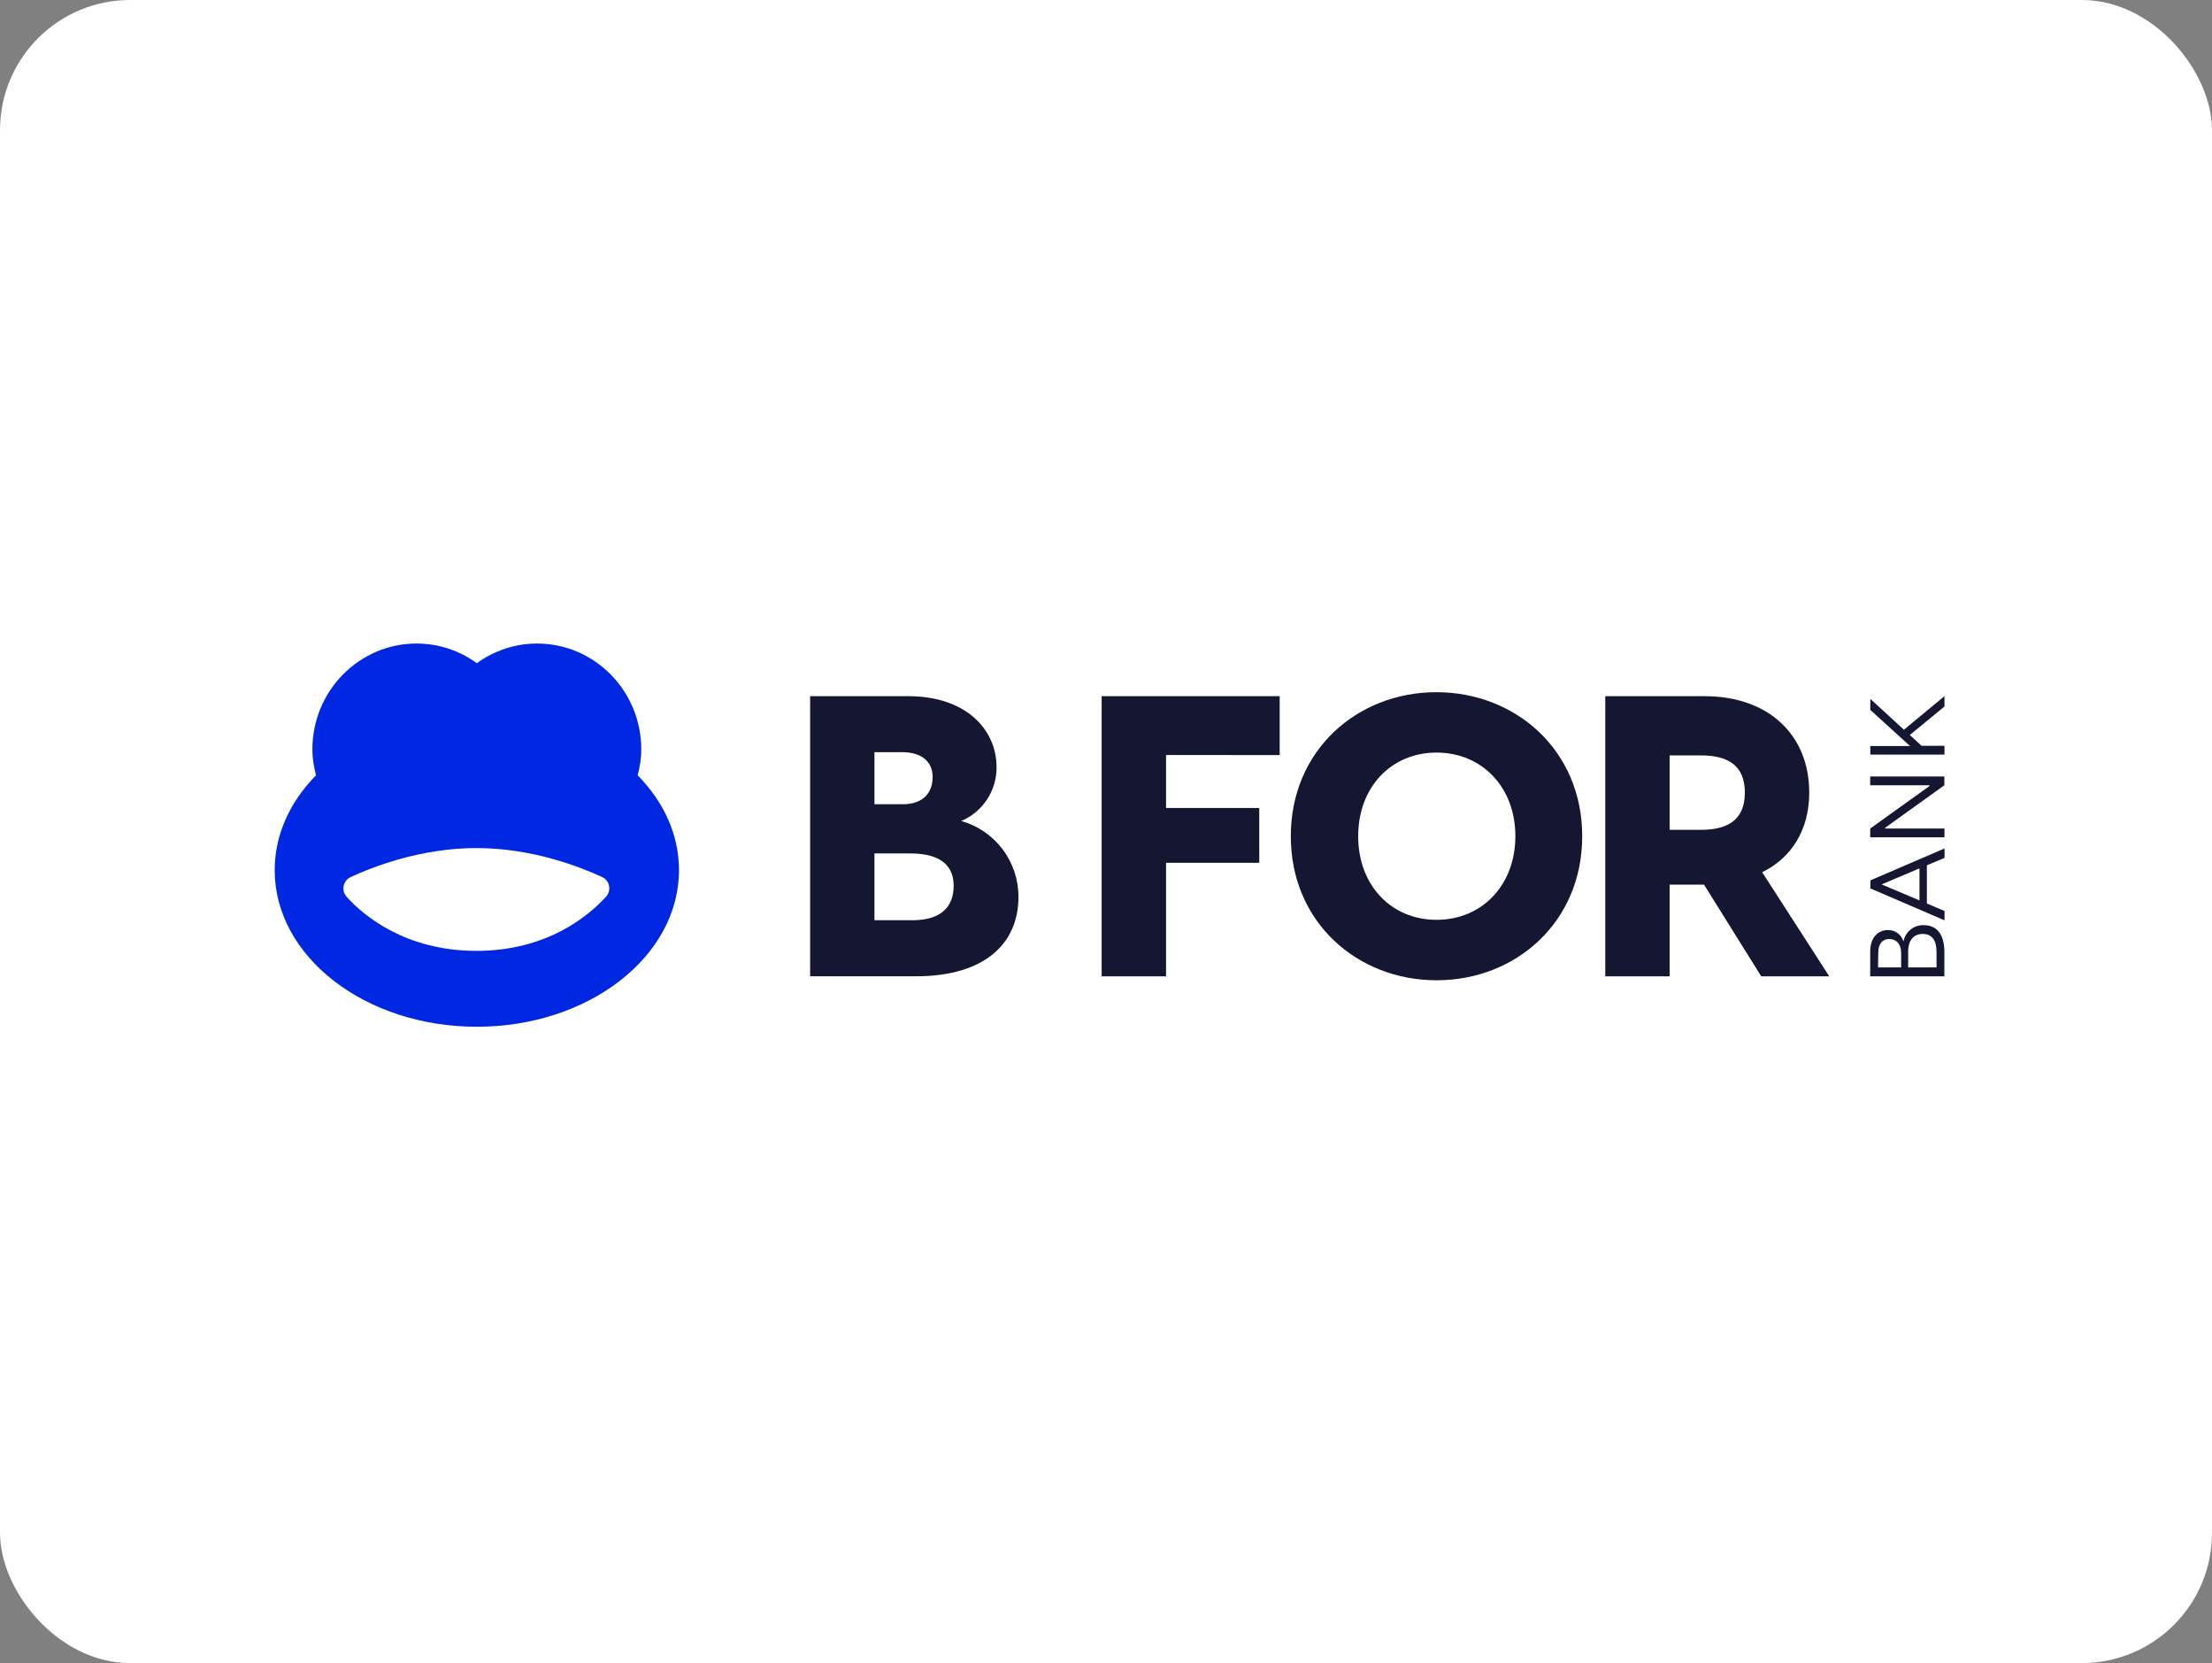 <svg width="306" height="230" viewBox="0 0 306 230" fill="none" xmlns="http://www.w3.org/2000/svg">
<rect x="0" y="0" width="306" height="230" fill="#808080" stroke="none"/>
<rect width="306" height="230" rx="18" fill="white"/>
<g clip-path="url(#clip0_124_2551)">
<path d="M266.151 127.95C267.835 127.95 268.976 129.106 268.976 131.638V135.024H258.718V131.614C258.718 129.563 259.874 128.626 261.16 128.626C261.644 128.612 262.118 128.761 262.509 129.046C262.9 129.333 263.183 129.739 263.318 130.205C263.436 129.551 263.79 128.96 264.311 128.547C264.831 128.131 265.485 127.92 266.151 127.95ZM259.8 133.795H262.999V131.768C262.999 130.539 262.308 129.863 261.372 129.863C260.435 129.863 259.833 130.498 259.833 131.744L259.8 133.795ZM265.971 129.163C264.774 129.163 263.968 129.977 263.968 131.654V133.795H267.892V131.686C267.892 129.911 267.176 129.163 265.971 129.163Z" fill="#151631"/>
<path d="M266.557 119.67V124.961L269 125.987V127.28L258.743 122.867V121.752L269 117.339V118.641L266.557 119.667V119.67ZM265.531 120.095L260.297 122.31L265.531 124.524V120.096V120.095Z" fill="#151631"/>
<path d="M258.718 115.795V114.583L266.923 108.704V108.599H258.718V107.386H268.976V108.599L260.786 114.477V114.583H268.991V115.795H258.718Z" fill="#151631"/>
<path d="M264.196 101.647L265.824 103.145H268.991V104.357H258.733V103.177H264.228L258.733 98.178V96.656L263.382 100.922L268.991 96.273V97.706L264.196 101.647Z" fill="#151631"/>
<path d="M140.889 124.058C140.889 130.417 136.298 135.017 126.725 135.017H112.071V96.282H125.65C133.621 96.282 137.862 100.873 137.862 106.132C137.868 107.711 137.407 109.256 136.537 110.574C135.668 111.893 134.43 112.924 132.977 113.542C135.264 114.189 137.276 115.568 138.705 117.467C140.133 119.367 140.901 121.683 140.889 124.058ZM120.969 104.025V111.221H124.95C127.718 111.221 129.021 109.593 129.021 107.46C129.021 105.326 127.474 104.025 124.819 104.025H120.969ZM131.925 122.504C131.925 120.062 130.541 118.027 125.892 118.027H120.968V127.267H126.226C130.207 127.267 131.925 125.386 131.925 122.504Z" fill="#151631"/>
<path d="M161.306 104.415V111.742H174.201V119.322H161.306V135.026H152.4V96.282H177.026V104.423L161.306 104.415Z" fill="#151631"/>
<path d="M218.877 115.649C218.877 127.544 209.686 135.57 198.729 135.57C187.771 135.57 178.565 127.543 178.565 115.649C178.565 103.756 187.755 95.729 198.704 95.729C209.653 95.729 218.877 103.747 218.877 115.649ZM209.63 115.649C209.63 108.844 204.988 104.081 198.729 104.081C192.469 104.081 187.886 108.844 187.886 115.649C187.886 122.455 192.476 127.21 198.729 127.21C204.981 127.21 209.63 122.455 209.63 115.649Z" fill="#151631"/>
<path d="M235.728 122.342H230.973V135.026H222.068V96.282H235.841C244.528 96.282 250.283 101.534 250.283 109.618C250.283 114.763 247.841 118.638 243.772 120.625L253.051 135.026H243.642L235.728 122.342ZM230.973 114.762H235.288C238.887 114.762 241.378 113.491 241.378 109.616C241.378 105.741 238.887 104.471 235.288 104.471H230.973V114.762Z" fill="#151631"/>
<path d="M88.212 107.222C88.508 106.077 88.713 104.895 88.713 103.655C88.713 95.56 82.262 89 74.305 89C71.194 89 68.32 90.013 65.966 91.719C63.61 90.013 60.737 89 57.624 89C49.666 89 43.215 95.562 43.215 103.655C43.215 104.895 43.42 106.077 43.716 107.222C42.986 107.964 42.321 108.744 41.717 109.555C39.356 112.731 38 116.411 38 120.34C38 132.302 50.52 141.998 65.964 141.998C81.408 141.998 93.928 132.302 93.928 120.34C93.928 115.407 91.796 110.862 88.212 107.222ZM83.833 124.02C81.39 126.698 75.648 131.503 65.91 131.503C56.173 131.503 50.339 126.696 47.948 124.019C47.174 123.153 47.454 121.788 48.509 121.299C51.636 119.851 58.251 117.285 65.909 117.285C73.567 117.285 80.145 119.837 83.283 121.287C84.345 121.778 84.621 123.156 83.832 124.02H83.833Z" fill="#0028E2"/>
</g>
<defs>
<clipPath id="clip0_124_2551">
<rect width="231" height="53" fill="white" transform="translate(38 89)"/>
</clipPath>
</defs>
</svg>
